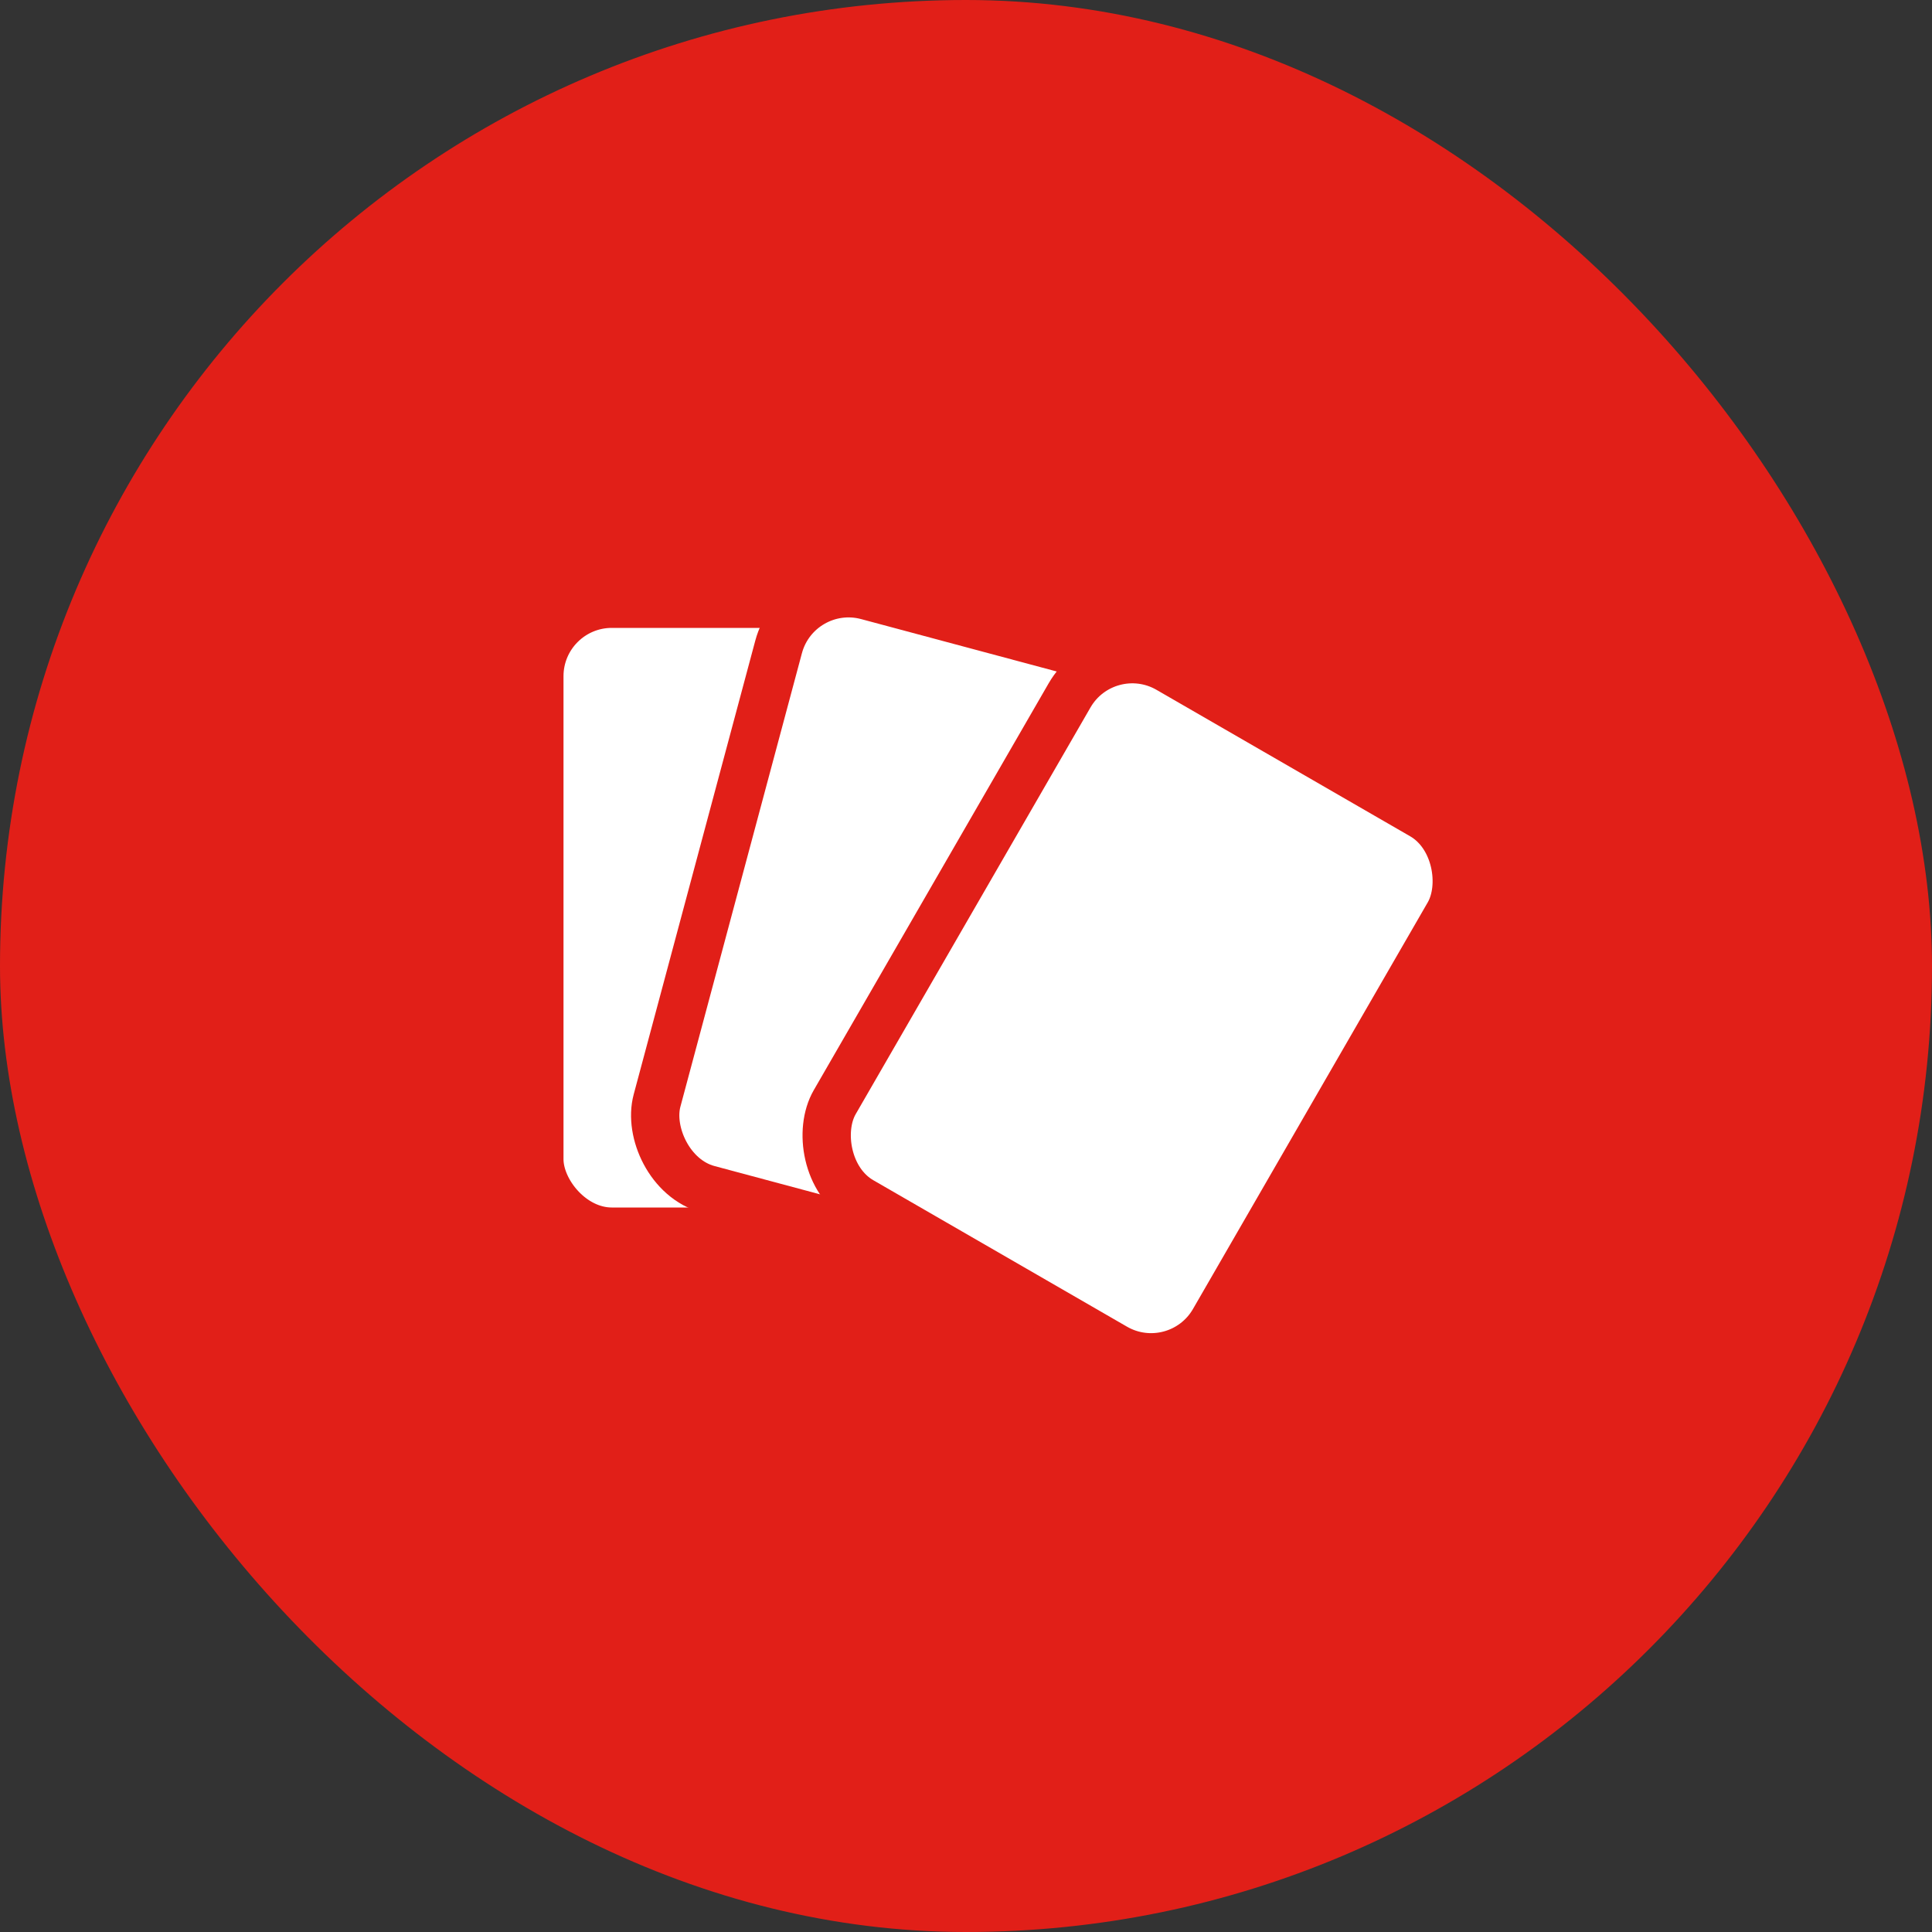 <?xml version="1.0" encoding="UTF-8"?> <svg xmlns="http://www.w3.org/2000/svg" width="60" height="60" viewBox="0 0 60 60" fill="none"><rect x="0" y="0" width="60" height="60" fill="#333333" stroke="none"/><rect width="60" height="60" rx="30" fill="#E11F18"></rect><rect x="16.75" y="18.75" width="13.5" height="19.5" rx="2.25" fill="white" stroke="#E11F18" stroke-width="1.5"></rect><rect x="24.762" y="17.919" width="13.597" height="19.086" rx="2.25" transform="rotate(15 24.762 17.919)" fill="white" stroke="#E11F18" stroke-width="1.5"></rect><rect x="34.341" y="19.648" width="13.597" height="19.086" rx="2.25" transform="rotate(30 34.341 19.648)" fill="white" stroke="#E11F18" stroke-width="1.5"></rect></svg> 